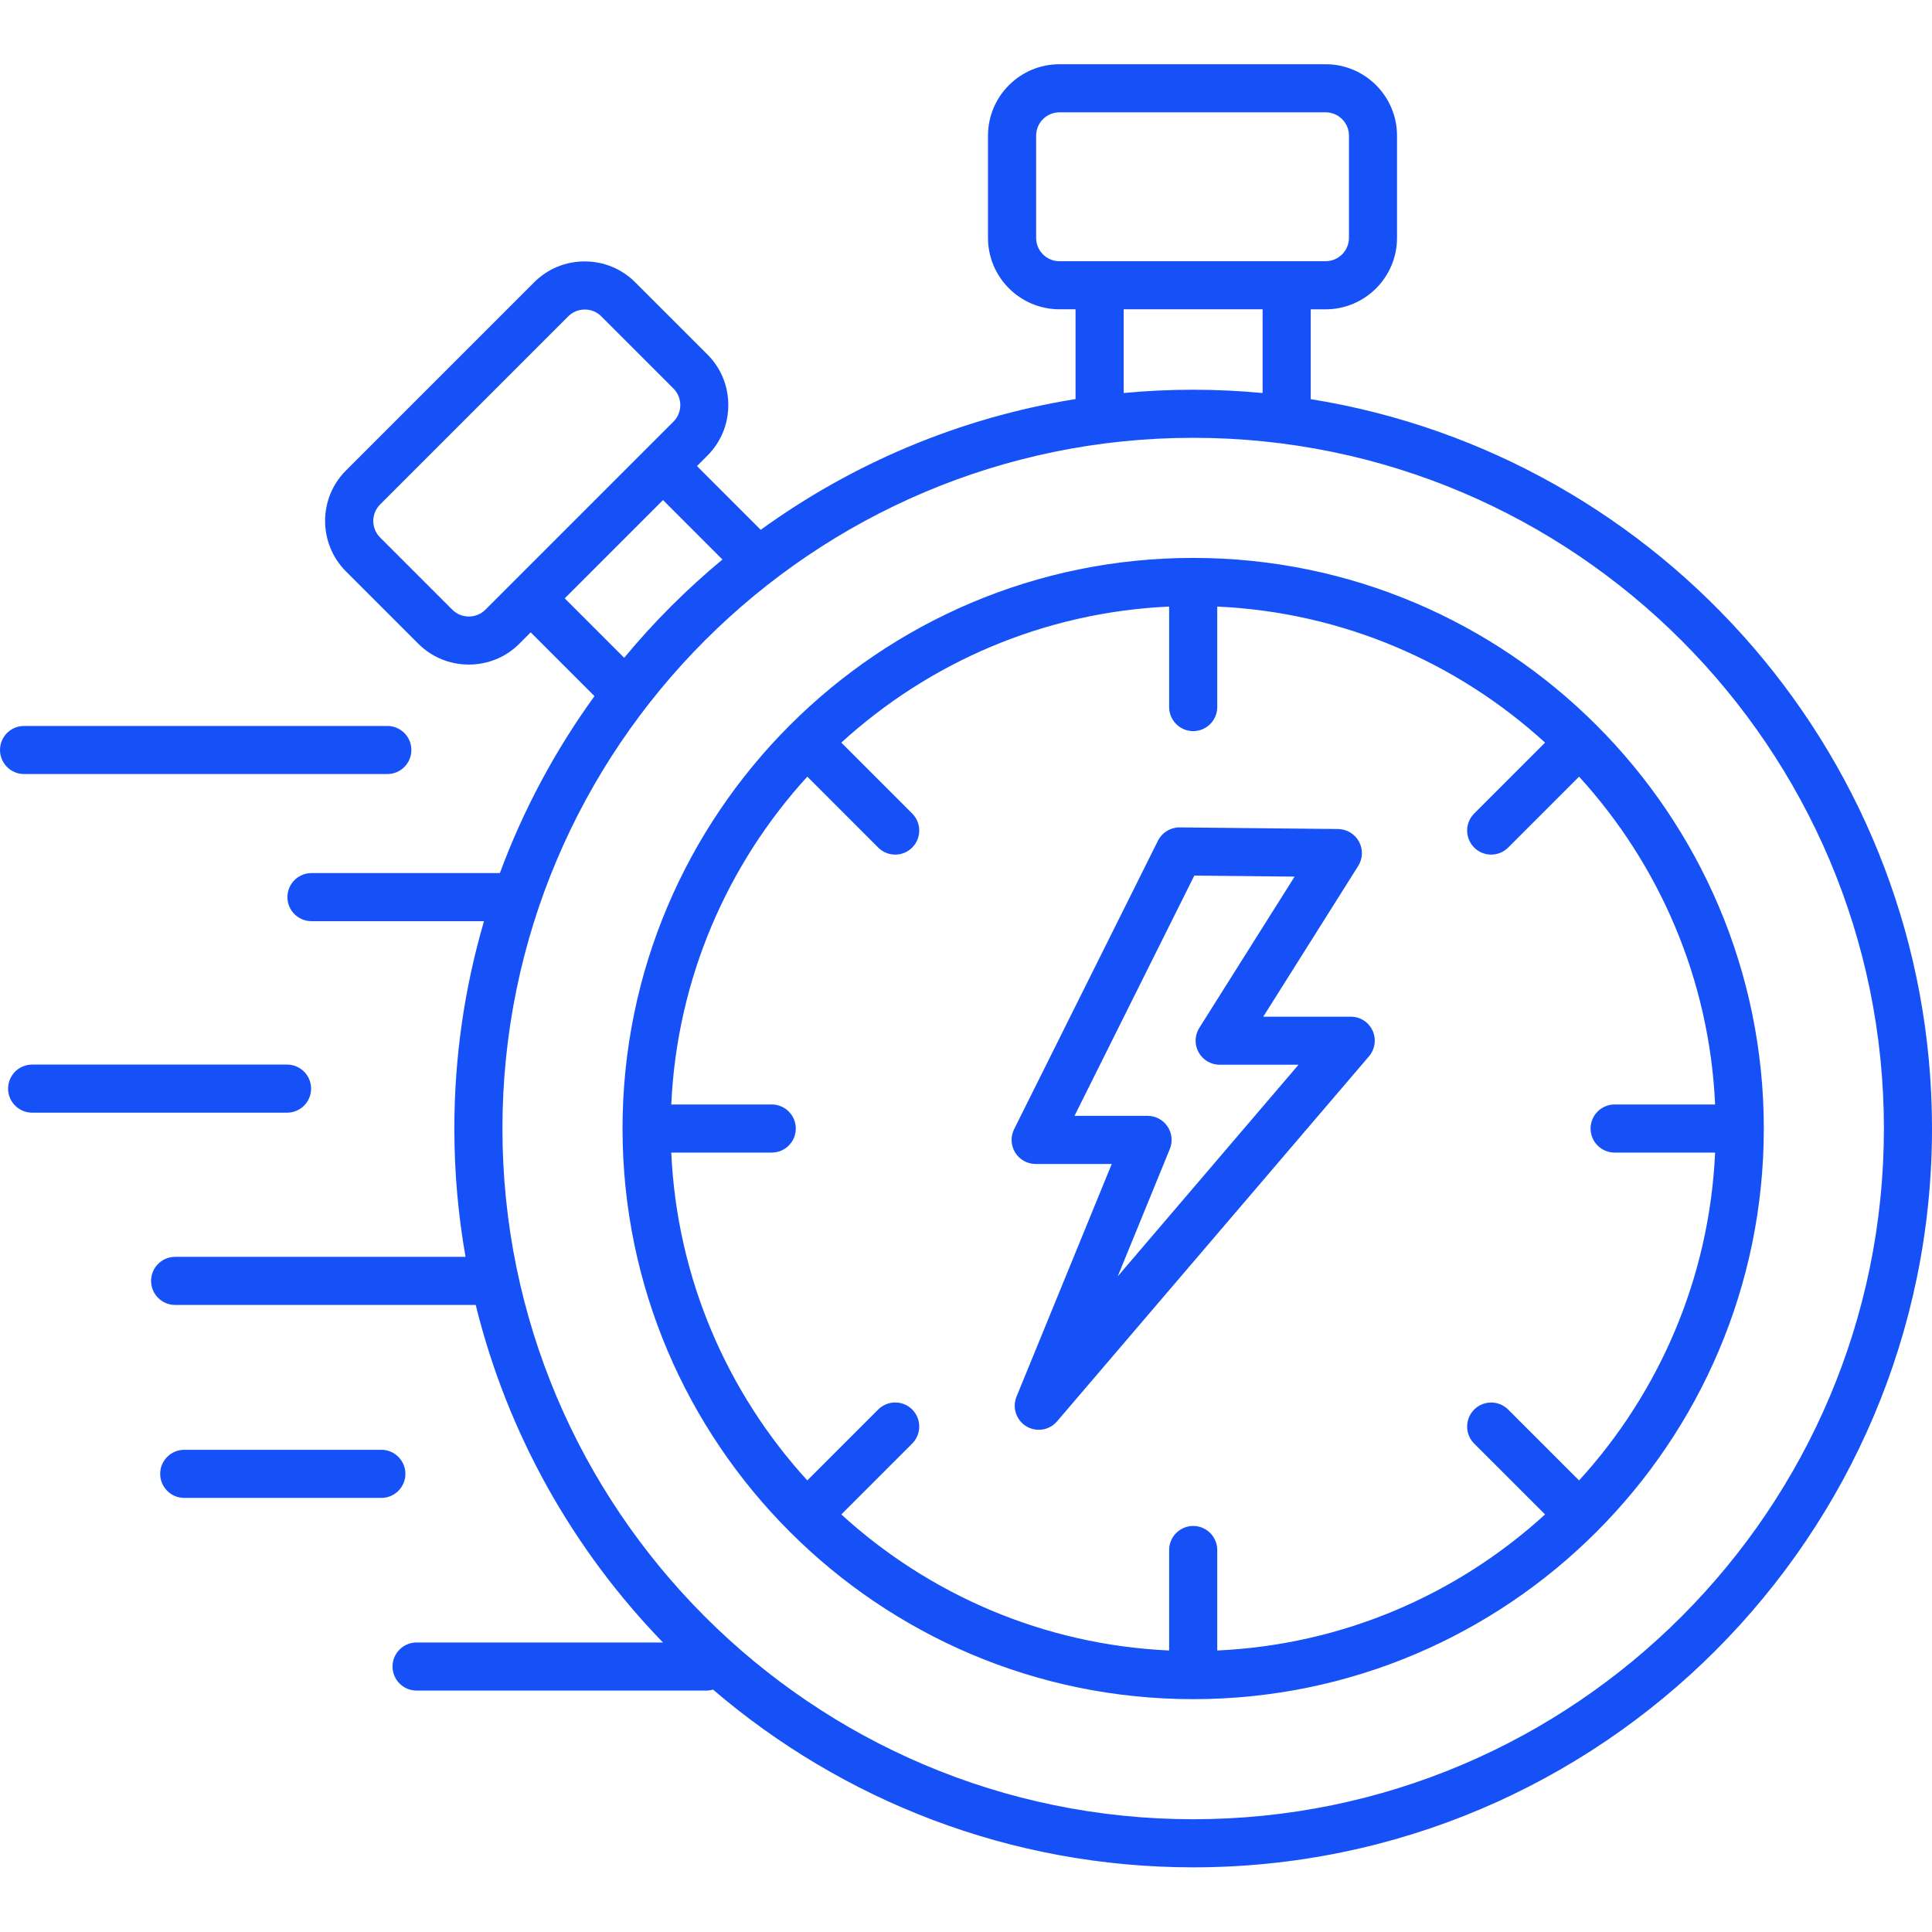 <svg xmlns="http://www.w3.org/2000/svg" xmlns:xlink="http://www.w3.org/1999/xlink" width="500" zoomAndPan="magnify" viewBox="0 0 375 375" height="500" preserveAspectRatio="xMidYMid meet" version="1.0"><defs><clipPath id="75a4e5bd4c"><path d="M 0 12.422 L 375 12.422 L 375 362.672 L 0 362.672 Z M 0 12.422" clip-rule="nonzero"></path></clipPath></defs><g clip-path="url(#75a4e5bd4c)"><path fill="#1651f8" d="M 4.668 150.242 C 2.094 150.242 0 148.148 0 145.574 C 0 142.996 2.094 140.906 4.668 140.906 L 75.18 140.906 C 77.754 140.906 79.848 142.996 79.848 145.574 C 79.848 148.148 77.754 150.242 75.18 150.242 Z M 60.383 211.301 C 60.383 208.723 58.289 206.633 55.715 206.633 L 6.238 206.633 C 3.664 206.633 1.57 208.723 1.57 211.301 C 1.57 213.875 3.664 215.969 6.238 215.969 L 55.715 215.969 C 58.297 215.969 60.383 213.883 60.383 211.301 Z M 78.688 286.074 C 78.688 283.5 76.594 281.406 74.02 281.406 L 35.758 281.406 C 33.184 281.406 31.09 283.5 31.09 286.074 C 31.09 288.648 33.184 290.742 35.758 290.742 L 74.02 290.742 C 76.594 290.742 78.688 288.648 78.688 286.074 Z M 375 219.047 C 375 298.125 310.668 362.449 231.598 362.449 C 196.051 362.449 163.492 349.441 138.406 327.953 C 137.996 328.07 137.566 328.141 137.125 328.141 L 80.859 328.141 C 78.281 328.141 76.191 326.047 76.191 323.473 C 76.191 320.898 78.281 318.805 80.859 318.805 L 128.684 318.805 C 111.262 300.84 98.504 278.348 92.336 253.289 L 33.992 253.289 C 31.414 253.289 29.324 251.195 29.324 248.621 C 29.324 246.047 31.414 243.953 33.992 243.953 L 90.359 243.953 C 88.934 235.859 88.188 227.543 88.188 219.047 C 88.188 205.082 90.203 191.578 93.945 178.801 L 60.461 178.801 C 57.883 178.801 55.789 176.711 55.789 174.133 C 55.789 171.559 57.883 169.465 60.461 169.465 L 97.027 169.465 C 101.586 157.133 107.793 145.598 115.387 135.117 L 103.008 122.738 L 100.797 124.949 C 98.191 127.562 94.707 128.992 90.996 128.992 C 87.285 128.992 83.809 127.555 81.191 124.949 L 67.156 110.914 C 61.75 105.504 61.75 96.715 67.156 91.316 L 103.684 54.789 C 106.301 52.172 109.777 50.742 113.488 50.742 C 117.199 50.742 120.676 52.18 123.289 54.789 L 137.32 68.816 C 139.934 71.43 141.363 74.906 141.363 78.617 C 141.363 82.328 139.926 85.805 137.32 88.422 L 135.281 90.461 L 147.66 102.836 C 165.414 89.977 186.215 81.086 208.762 77.457 L 208.762 60.031 L 205.637 60.031 C 197.996 60.031 191.77 53.816 191.77 46.168 L 191.77 26.328 C 191.77 18.688 197.988 12.465 205.637 12.465 L 257.297 12.465 C 264.934 12.465 271.16 18.68 271.16 26.328 L 271.16 46.176 C 271.16 53.816 264.941 60.039 257.297 60.039 L 254.41 60.039 L 254.41 77.473 C 322.68 88.438 375 147.742 375 219.047 Z M 257.305 50.695 C 259.801 50.695 261.832 48.664 261.832 46.168 L 261.832 26.328 C 261.832 23.832 259.801 21.801 257.305 21.801 L 205.645 21.801 C 203.145 21.801 201.113 23.832 201.113 26.328 L 201.113 46.176 C 201.113 48.672 203.145 50.703 205.645 50.703 L 257.305 50.703 Z M 218.105 60.031 L 218.105 76.285 C 222.551 75.863 227.047 75.645 231.59 75.645 C 236.133 75.645 240.637 75.871 245.074 76.285 L 245.074 60.031 Z M 130.73 81.824 C 131.578 80.977 132.043 79.84 132.043 78.625 C 132.043 77.41 131.578 76.277 130.73 75.43 L 116.703 61.395 C 115.852 60.543 114.719 60.078 113.504 60.078 C 112.289 60.078 111.152 60.543 110.305 61.395 L 73.777 97.922 C 72.012 99.688 72.012 102.559 73.777 104.324 L 87.805 118.352 C 88.652 119.199 89.789 119.664 91.004 119.664 C 92.219 119.664 93.352 119.199 94.203 118.352 Z M 121.152 127.68 C 126.902 120.738 133.289 114.352 140.227 108.602 L 128.691 97.062 L 109.613 116.141 Z M 365.664 219.047 C 365.664 145.121 305.523 84.98 231.598 84.98 C 157.672 84.98 97.523 145.121 97.523 219.047 C 97.523 292.973 157.664 353.113 231.598 353.113 C 305.523 353.121 365.664 292.973 365.664 219.047 Z M 342.355 219.047 C 342.355 280.121 292.672 329.805 231.598 329.805 C 170.523 329.805 120.832 280.121 120.832 219.047 C 120.832 157.973 170.516 108.289 231.59 108.289 C 292.664 108.289 342.355 157.973 342.355 219.047 Z M 332.902 223.715 L 313.398 223.715 C 310.82 223.715 308.73 221.625 308.73 219.047 C 308.73 216.473 310.82 214.379 313.398 214.379 L 332.902 214.379 C 331.789 189.926 321.98 167.707 306.496 150.746 L 292.734 164.512 C 291.824 165.422 290.625 165.879 289.434 165.879 C 288.246 165.879 287.047 165.422 286.137 164.512 C 284.316 162.688 284.316 159.734 286.137 157.906 L 299.898 144.141 C 282.938 128.66 260.711 118.848 236.266 117.734 L 236.266 137.242 C 236.266 139.816 234.172 141.91 231.598 141.91 C 229.023 141.91 226.93 139.816 226.93 137.242 L 226.93 117.734 C 202.477 118.848 180.258 128.66 163.297 144.141 L 177.059 157.906 C 178.879 159.727 178.879 162.68 177.059 164.512 C 176.148 165.422 174.949 165.879 173.762 165.879 C 172.57 165.879 171.371 165.422 170.461 164.512 L 156.699 150.746 C 141.215 167.707 131.406 189.934 130.293 214.379 L 149.797 214.379 C 152.371 214.379 154.465 216.473 154.465 219.047 C 154.465 221.625 152.371 223.715 149.797 223.715 L 130.293 223.715 C 131.406 248.168 141.215 270.391 156.699 287.348 L 170.461 273.586 C 172.281 271.766 175.238 271.766 177.059 273.586 C 178.879 275.406 178.879 278.363 177.059 280.191 L 163.297 293.953 C 180.258 309.438 202.484 319.246 226.93 320.359 L 226.93 300.855 C 226.93 298.281 229.023 296.188 231.598 296.188 C 234.172 296.188 236.266 298.281 236.266 300.855 L 236.266 320.359 C 260.719 319.246 282.938 309.438 299.898 293.953 L 286.137 280.199 C 284.316 278.379 284.316 275.422 286.137 273.594 C 287.957 271.773 290.914 271.773 292.734 273.594 L 306.496 287.355 C 321.98 270.391 331.789 248.168 332.902 223.715 Z M 266.414 200.043 C 267.176 201.699 266.902 203.645 265.723 205.027 L 205.168 275.891 C 204.25 276.965 202.945 277.523 201.621 277.523 C 200.789 277.523 199.949 277.297 199.195 276.84 C 197.242 275.648 196.438 273.207 197.305 271.09 L 215.789 225.926 L 201.016 225.926 C 199.395 225.926 197.895 225.086 197.047 223.715 C 196.199 222.34 196.121 220.621 196.836 219.18 L 224.758 163.18 C 225.551 161.594 227.172 160.598 228.938 160.598 C 228.953 160.598 228.969 160.598 228.984 160.598 L 259.723 160.914 C 261.41 160.93 262.969 161.863 263.777 163.352 C 264.586 164.836 264.531 166.641 263.629 168.074 L 245.195 197.344 L 262.18 197.344 C 264 197.328 265.652 198.383 266.414 200.043 Z M 252.043 206.664 L 236.73 206.664 C 235.035 206.664 233.465 205.738 232.648 204.25 C 231.824 202.766 231.879 200.945 232.789 199.504 L 251.281 170.152 L 231.816 169.949 L 208.562 216.582 L 222.742 216.582 C 224.301 216.582 225.754 217.359 226.617 218.652 C 227.48 219.941 227.652 221.586 227.062 223.023 L 216.949 247.742 Z M 252.043 206.664" fill-opacity="1" fill-rule="nonzero"></path></g></svg>